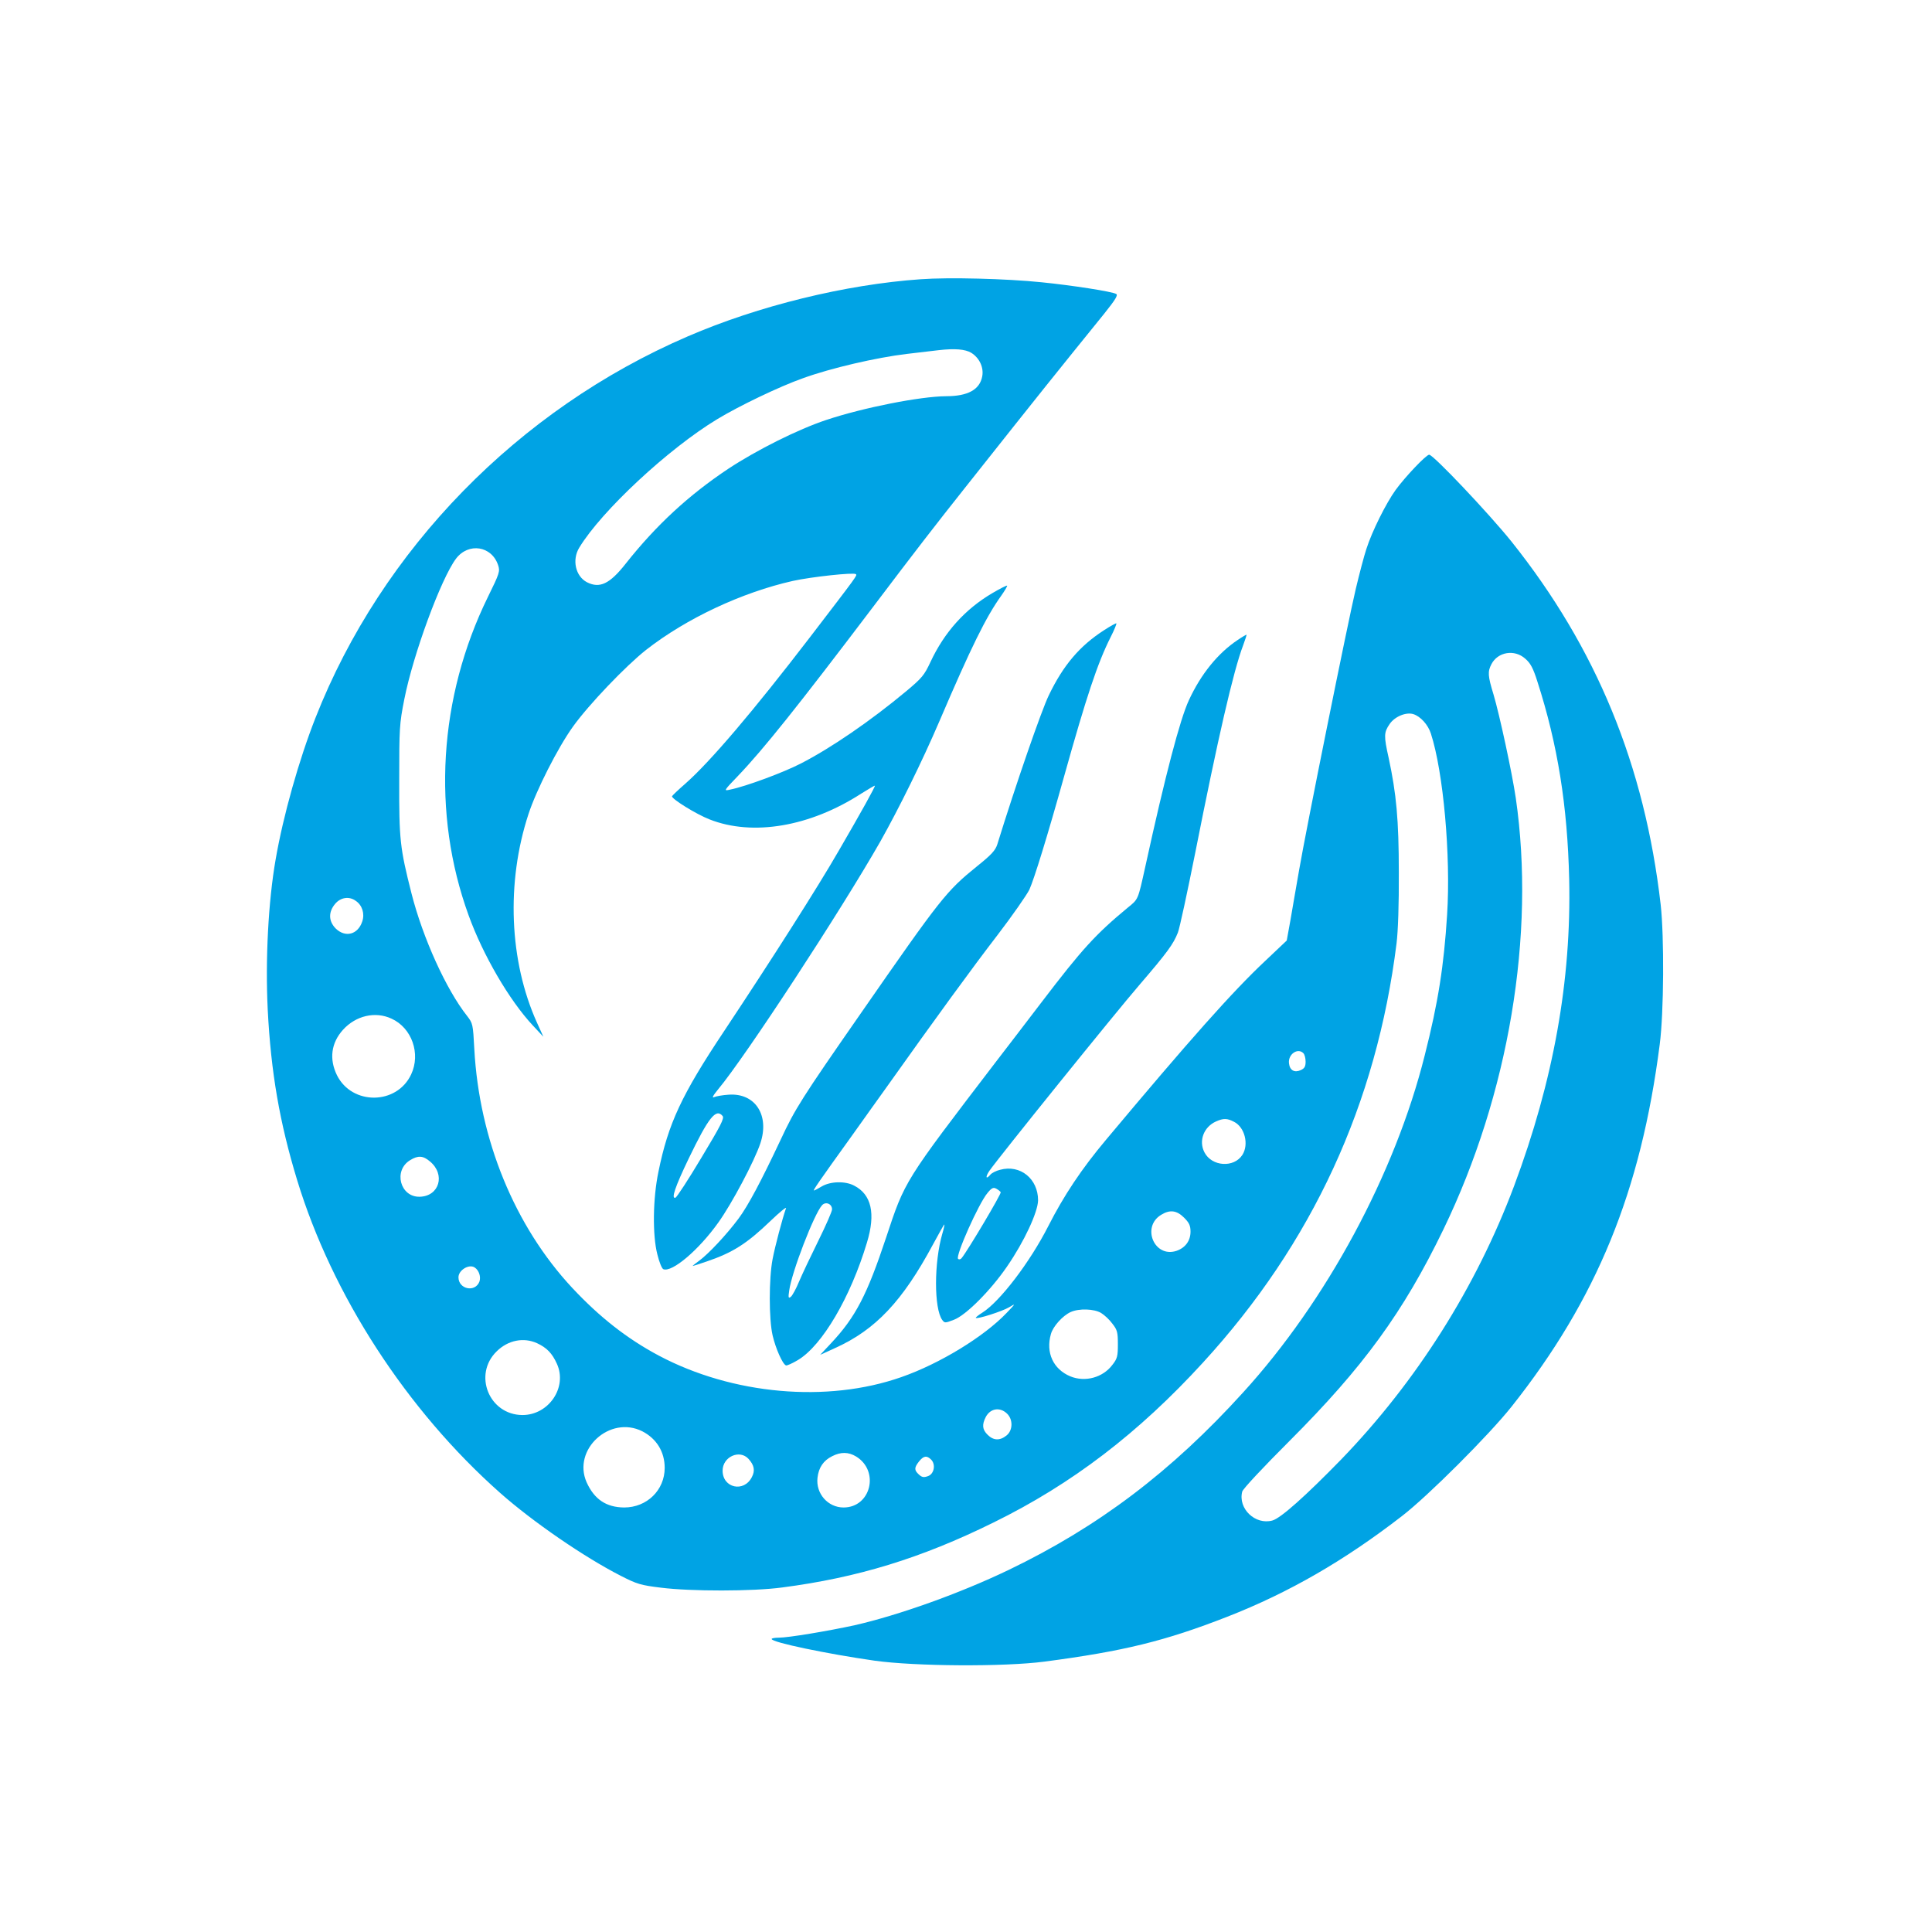 <?xml version="1.0" standalone="no"?>
<!DOCTYPE svg PUBLIC "-//W3C//DTD SVG 20010904//EN"
 "http://www.w3.org/TR/2001/REC-SVG-20010904/DTD/svg10.dtd">
<svg version="1.0" xmlns="http://www.w3.org/2000/svg"
 width="1024pt" height="1024pt" viewBox="0 0 1024 1024"
 preserveAspectRatio="xMidYMid meet">

<g transform="translate(0,1024) scale(0.1,-0.1)"
fill="#00a3e4" stroke="none">
<path d="M4880 8760 c-400 -28 -860 -141 -1235 -303 -898 -387 -1622 -1129
-1973 -2022 -87 -221 -171 -518 -211 -750 -39 -223 -55 -530 -42 -796 17 -332
63 -599 156 -904 186 -610 580 -1218 1075 -1657 175 -155 448 -342 640 -440
86 -44 106 -50 213 -63 158 -20 487 -20 642 1 400 52 737 155 1120 344 416
204 770 475 1111 848 580 633 920 1372 1026 2222 8 64 13 209 12 375 0 281
-13 418 -54 609 -26 116 -25 134 5 178 27 40 87 65 126 53 38 -12 78 -56 93
-103 66 -203 106 -647 86 -960 -17 -270 -47 -464 -119 -747 -157 -626 -520
-1300 -962 -1785 -381 -420 -767 -712 -1243 -941 -258 -124 -583 -240 -816
-293 -142 -31 -352 -66 -402 -66 -21 0 -38 -3 -38 -7 0 -18 295 -79 546 -115
216 -30 684 -33 899 -5 419 55 640 109 970 238 325 127 620 297 925 533 138
106 462 430 582 581 451 569 685 1140 785 1920 22 169 24 570 5 740 -85 739
-341 1361 -791 1925 -120 149 -414 460 -436 460 -16 0 -127 -117 -178 -187
-51 -71 -125 -219 -155 -313 -12 -36 -37 -131 -56 -211 -41 -172 -264 -1277
-301 -1494 -14 -82 -35 -199 -45 -260 l-20 -110 -112 -106 c-174 -163 -403
-421 -845 -949 -131 -156 -224 -296 -307 -459 -97 -191 -256 -399 -349 -458
-21 -13 -37 -26 -35 -28 7 -8 141 35 176 56 37 22 36 21 -13 -30 -119 -125
-354 -269 -558 -340 -393 -138 -895 -93 -1285 114 -169 90 -314 204 -459 359
-305 327 -493 786 -519 1266 -7 132 -8 136 -38 175 -111 140 -235 414 -295
650 -61 241 -66 284 -65 600 0 274 1 298 27 429 47 238 194 638 274 745 66 87
189 68 223 -34 11 -33 8 -43 -54 -169 -261 -532 -299 -1147 -102 -1688 76
-210 215 -449 340 -583 l56 -60 -34 75 c-147 326 -164 742 -45 1105 41 126
156 353 236 464 83 116 279 321 388 407 214 167 507 304 777 365 100 22 324
46 334 36 8 -7 14 1 -245 -337 -297 -387 -526 -657 -659 -774 -37 -32 -68 -62
-70 -66 -5 -13 129 -96 199 -123 228 -90 532 -39 804 137 38 24 71 43 72 42 4
-3 -74 -143 -192 -346 -111 -193 -356 -577 -607 -955 -226 -339 -296 -490
-348 -745 -30 -143 -32 -337 -6 -438 10 -41 24 -76 32 -79 46 -18 187 101 291
247 72 100 192 327 223 420 50 149 -27 268 -168 258 -31 -2 -66 -8 -77 -13
-13 -6 -7 7 21 41 146 175 652 949 860 1314 98 174 222 425 312 635 170 397
248 555 329 668 19 27 33 51 31 53 -3 2 -38 -16 -79 -40 -144 -85 -253 -206
-327 -364 -33 -71 -46 -86 -127 -154 -192 -160 -401 -303 -561 -385 -91 -47
-290 -121 -374 -138 -35 -8 -35 -7 40 71 137 143 318 370 715 894 229 303 336
441 490 635 428 540 463 583 738 923 59 74 74 98 63 104 -22 13 -236 46 -396
62 -184 19 -491 27 -640 16z m268 -390 c43 -27 67 -77 58 -125 -13 -70 -76
-105 -191 -105 -137 -1 -438 -60 -636 -126 -150 -50 -366 -158 -518 -258 -209
-139 -382 -298 -545 -504 -85 -108 -138 -132 -205 -98 -61 32 -80 119 -41 183
118 195 473 525 731 681 117 71 332 174 454 217 148 54 391 110 550 129 77 9
154 18 170 20 87 10 141 5 173 -14z m2936 -1621 c28 -24 42 -50 65 -123 107
-332 159 -658 168 -1046 12 -536 -83 -1067 -292 -1626 -201 -536 -518 -1037
-916 -1449 -188 -193 -321 -312 -365 -324 -91 -25 -183 63 -160 153 3 14 113
131 250 268 391 391 604 683 816 1121 347 717 489 1563 384 2287 -20 136 -86
441 -118 549 -30 98 -32 121 -11 161 34 65 122 80 179 29z m-6198 -1284 c34
-23 48 -68 34 -109 -23 -70 -90 -87 -141 -37 -38 39 -39 87 -3 130 29 35 75
42 110 16z m189 -624 c108 -49 156 -186 104 -296 -76 -162 -313 -164 -393 -4
-42 86 -31 171 32 241 68 75 171 99 257 59z m4833 -183 c7 -7 12 -27 12 -45 0
-26 -6 -36 -26 -45 -33 -15 -58 -1 -62 36 -6 48 46 84 76 54z m-3078 -333 c10
-12 -10 -51 -113 -222 -68 -114 -130 -209 -137 -211 -24 -8 -2 57 70 207 106
220 145 268 180 226z m2711 -31 c57 -29 79 -120 44 -175 -45 -70 -162 -62
-201 13 -32 61 -4 135 61 164 40 18 60 17 96 -2z m-4262 -210 c83 -69 50 -184
-54 -187 -104 -3 -142 139 -51 194 42 26 69 24 105 -7z m3997 -298 c27 -27 34
-42 34 -74 0 -49 -28 -86 -75 -102 -117 -38 -186 127 -81 191 47 29 83 24 122
-15z m-3760 -264 c23 -15 34 -50 25 -75 -23 -59 -111 -40 -111 23 0 38 56 72
86 52z m3320 -241 c18 -11 45 -36 60 -57 26 -33 29 -46 29 -109 0 -63 -3 -76
-29 -109 -51 -68 -145 -93 -223 -61 -91 38 -131 126 -103 224 11 41 63 98 105
117 45 20 124 17 161 -5z m-2990 -160 c52 -24 81 -54 106 -110 56 -124 -43
-271 -183 -271 -177 1 -263 215 -136 338 60 59 142 75 213 43z m2491 -373 c33
-31 32 -90 -3 -117 -35 -28 -69 -26 -99 4 -29 28 -31 54 -10 95 24 45 74 54
112 18z m-1933 -94 c76 -39 119 -109 119 -194 0 -118 -94 -210 -215 -210 -95
1 -158 43 -199 134 -76 173 123 356 295 270z m1134 -134 c125 -77 78 -270 -67
-270 -83 0 -148 74 -138 158 6 53 31 91 78 114 45 23 86 23 127 -2z m-571 -12
c31 -34 36 -63 18 -97 -42 -83 -155 -58 -155 34 0 74 90 114 137 63z m968 -4
c26 -26 16 -77 -17 -88 -22 -8 -32 -6 -48 9 -25 23 -25 36 1 69 24 30 41 33
64 10z"/>
<path d="M5852 6900 c-129 -83 -216 -185 -293 -345 -39 -80 -176 -476 -273
-790 -10 -32 -31 -55 -107 -116 -163 -132 -189 -164 -618 -782 -313 -450 -347
-504 -423 -667 -104 -221 -172 -349 -223 -418 -64 -86 -159 -187 -209 -224
-21 -15 -37 -28 -34 -28 2 0 36 11 74 24 138 47 212 94 338 215 49 47 86 77
82 67 -19 -54 -58 -201 -71 -269 -20 -104 -20 -318 0 -405 16 -69 53 -153 71
-159 5 -2 34 11 64 29 128 77 278 332 365 622 47 154 24 255 -68 302 -47 25
-125 23 -171 -4 -20 -12 -39 -22 -42 -22 -6 0 24 44 201 290 65 91 143 201
175 245 272 383 467 650 594 815 82 107 159 218 172 245 26 58 96 285 184 600
119 425 177 600 247 739 19 37 32 70 30 72 -2 2 -31 -14 -65 -36z m-1442
-3070 c0 -11 -33 -86 -73 -167 -40 -81 -86 -178 -102 -216 -15 -37 -35 -73
-43 -80 -13 -10 -15 -6 -9 33 13 97 132 406 174 452 19 21 53 8 53 -22z"/>
<path d="M6560 6848 c-105 -70 -195 -181 -259 -320 -47 -102 -124 -394 -231
-883 -39 -176 -36 -170 -93 -216 -169 -140 -240 -217 -455 -499 -86 -113 -195
-255 -242 -316 -490 -641 -483 -630 -584 -935 -100 -301 -161 -419 -289 -556
l-60 -64 79 36 c215 97 358 249 520 551 31 57 57 104 59 104 2 0 -2 -21 -10
-47 -45 -154 -45 -398 -1 -459 13 -17 15 -17 62 1 64 24 196 157 282 283 91
132 163 288 164 350 0 114 -94 191 -201 162 -21 -5 -44 -17 -51 -25 -24 -29
-29 -15 -7 18 45 66 670 841 798 989 146 170 178 214 202 275 9 22 50 213 92
423 119 602 202 964 254 1100 11 30 19 55 18 56 -1 1 -22 -11 -47 -28z m-1256
-2927 c5 -7 -175 -310 -207 -349 -5 -7 -14 -9 -19 -4 -15 15 110 295 156 349
22 27 31 31 46 23 11 -6 21 -14 24 -19z"/>
</g>
</svg>
